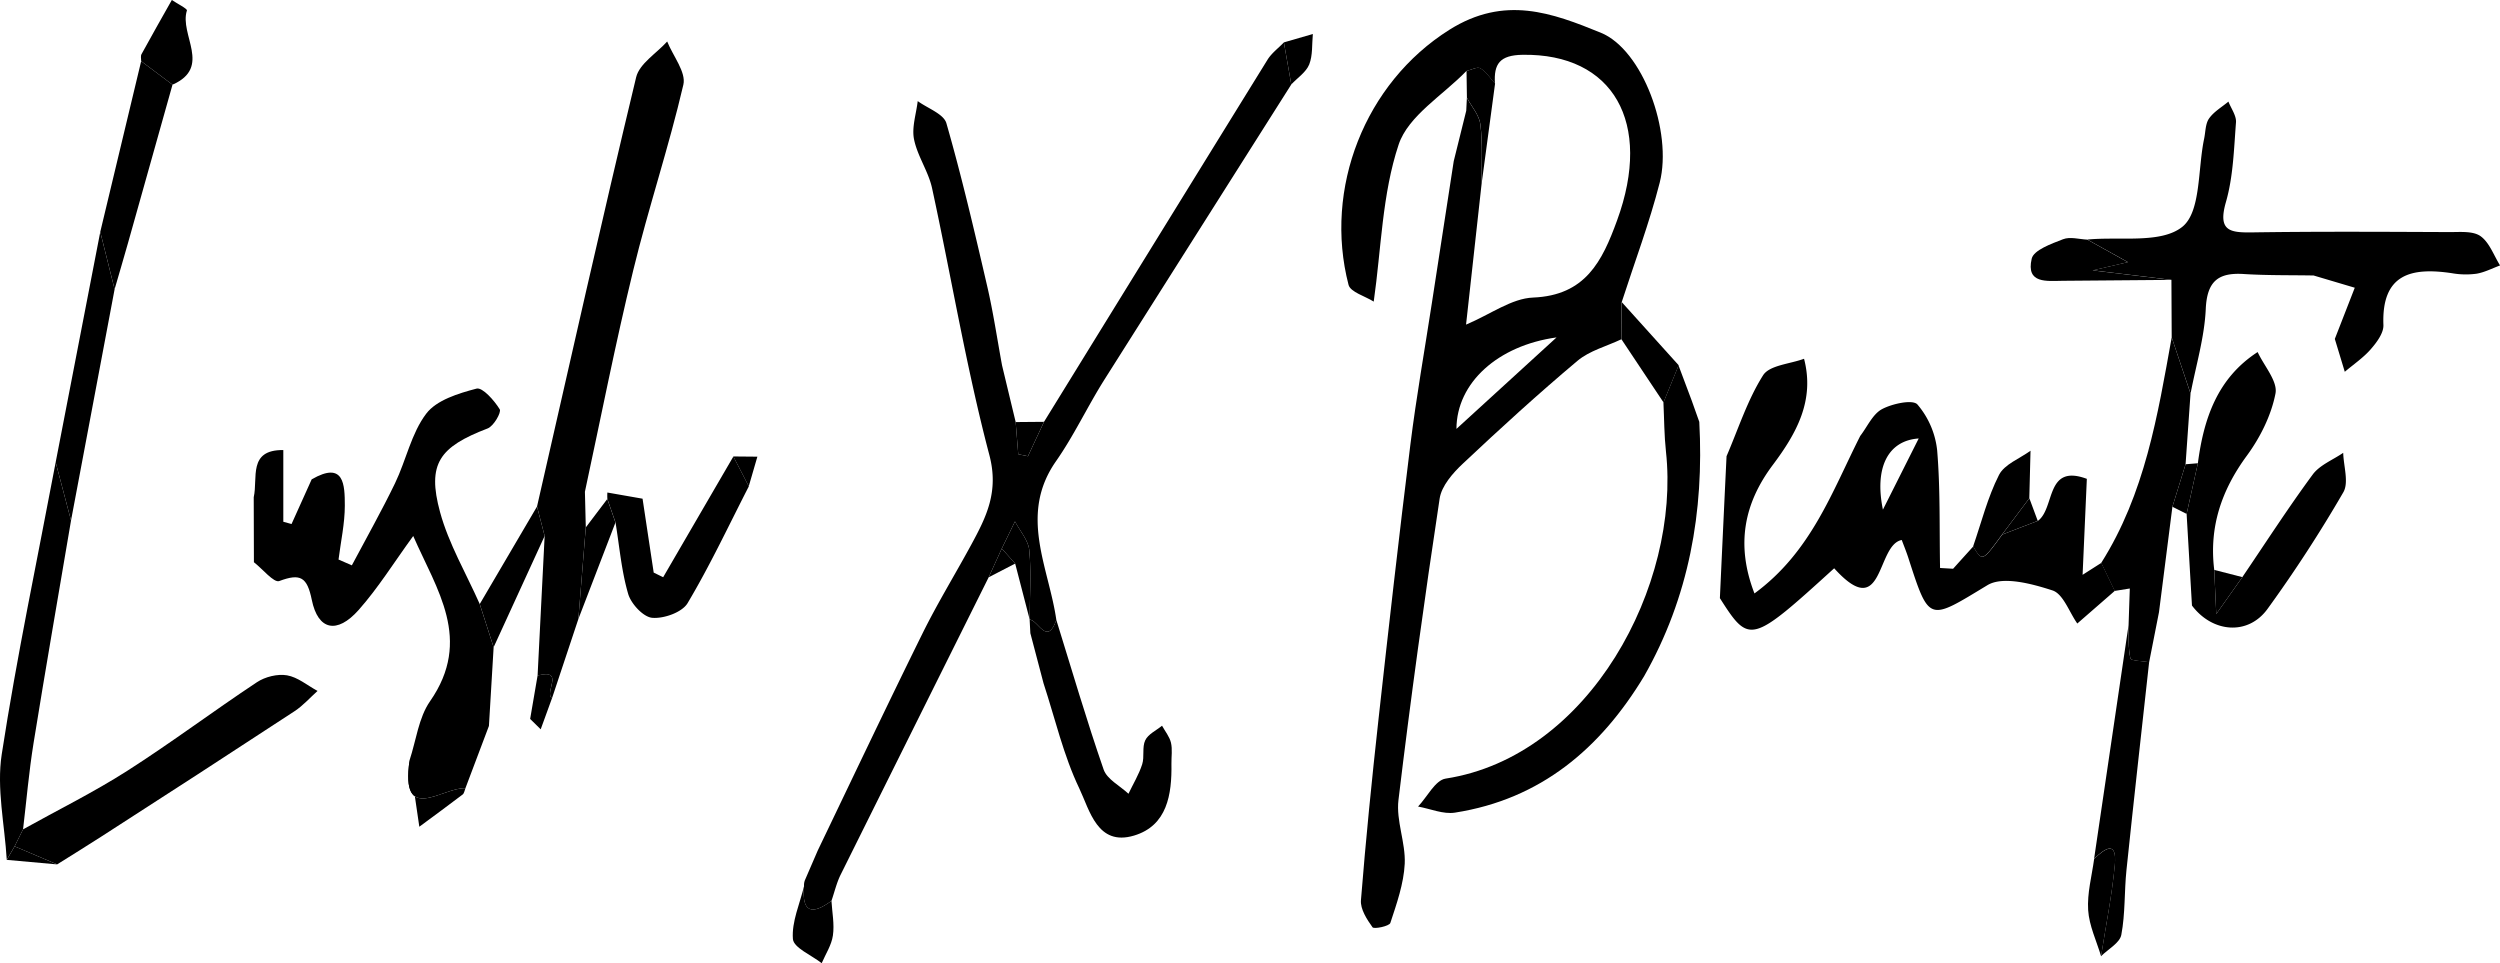 <svg id="Layer_1" data-name="Layer 1" xmlns="http://www.w3.org/2000/svg" viewBox="0 0 1725.37 664.73"><path d="M1756.34,1401.76c-10.22,4.86-22,7.87-30.37,14.92-27.07,22.74-53.23,46.62-79,70.87-7,6.55-14.77,15.45-16.09,24.19-10.48,69.21-20.09,138.57-28.42,208.08-1.71,14.25,5,29.38,4.33,43.92-.69,13.8-5.54,27.54-9.93,40.86-.75,2.27-11.29,4.38-12.29,3-3.91-5.45-8.5-12.57-8-18.69,3.33-41.73,7.53-83.4,12.13-125,7-63.22,14.14-126.43,22-189.55,4.08-32.69,9.85-65.18,14.85-97.76l15.06-97.75q4.32-17.4,8.63-34.79c.15-3,.29-6,.44-8.94,3.25,6.15,8.58,12.06,9.33,18.5,1.58,13.36.72,27,.87,40.53-3.57,32.3-7.14,64.6-10.77,97.53,17.16-7.28,31.49-18.09,46.24-18.68,36.22-1.47,47.73-25.07,58-53.27,24.7-67.51-2.7-115.28-65.3-114.27-15.66.26-19.87,6.27-19,19.81-3.3-3.62-6.09-8.07-10.11-10.49-2.07-1.25-6.33,1.13-9.6,1.87-16.16,16.73-40.11,30.86-46.75,50.77-11.42,34.23-12,72.06-17.2,108.37-6-3.8-16.07-6.55-17.38-11.57-17.23-66.43,11.24-139.27,69.55-176,38.24-24.06,71-11.63,104.54,2,28.78,11.7,49.69,68.16,40.65,103.5-7.13,27.91-17.37,55-26.23,82.49Q1756.49,1389,1756.34,1401.76Zm-113.86,61.87,69.1-63.14C1671.1,1406.09,1642.6,1431.77,1642.48,1463.63Z" transform="translate(-637.32 -1167.63)"/><path d="M1319.64,1566.05q-51.11,102.56-102.11,205.16c-2.83,5.7-4.29,12.08-6.38,18.15-13.39,9.87-20.6,8.18-18.92-10.13a9.67,9.67,0,0,1,.61-4.16q4.44-10.26,8.87-20.51c24-50,47.76-100.1,72.31-149.82,10.31-20.86,22.53-40.77,33.64-61.24,10.42-19.2,19.11-36.51,12.49-61.74-16-60.68-26.23-122.84-39.56-184.23-2.52-11.61-10.11-22.14-12.45-33.75-1.67-8.28,1.52-17.55,2.54-26.38,6.84,5,18,8.87,19.81,15.34,10.65,37.1,19.42,74.75,28.14,112.37,4.19,18.06,6.89,36.46,10.26,54.7q4.69,19.56,9.4,39.1h0q.88,11.1,1.78,22.18l6.68,1.41,11.1-23.76q77.06-125,154.24-249.89c2.83-4.56,7.49-8,11.3-11.93q2.56,14.47,5.11,29-64.62,102-129.16,204c-11.56,18.38-20.82,38.29-33.21,56-25.88,37-5,73.12.23,109.6-6.44,18-12.3.39-18.44-.31l0-.08c.09-15.89,1.2-31.87-.23-47.62-.62-6.91-6.43-13.36-9.88-20l-9.13,18.73Q1324.18,1556.13,1319.64,1566.05Z" transform="translate(-637.32 -1167.63)"/><path d="M1828.89,1482.49c8.11-18.8,14.41-38.74,25.21-55.84,4.4-7,18.55-7.8,28.28-11.42,7.49,28.77-5.18,51.44-21.58,73.3-19.86,26.49-25.61,55.11-12.64,88.66,39.17-28.69,53.59-70.36,73-108.7,4.9-6.36,8.56-15,15-18.48,7.13-3.83,21.3-6.84,24.47-3.23a58.31,58.31,0,0,1,13.62,31.67c2.24,26.93,1.49,54.1,2,81.17l9,.53q6.94-7.71,13.91-15.41c6.31,10.56,6.31,10.56,20-8.17l24.62-9.47c12-8.8,5.07-39.65,33.77-29-.94,21.27-1.88,42.54-2.93,66.24l12.95-8.26,9.29,19.32-25.9,22.55c-5.6-7.94-9.72-20.43-17.12-22.84-14.22-4.62-34.25-10.05-44.9-3.62-40.74,24.62-40,26.24-54.66-19.07-1.4-4.29-3.12-8.47-4.47-12.11-17.81,3.33-12.12,57.71-46.64,19.52-57.48,52.27-58.51,52.54-78.88,20.61Q1826.54,1531.47,1828.89,1482.49Zm132.62-12.25c-21.25,1.46-30.65,20.14-24.7,49.12C1945.74,1501.6,1952.93,1487.32,1961.51,1470.24Z" transform="translate(-637.32 -1167.63)"/><path d="M812.43,1510.8c3-13.23-4.16-32.86,20.42-32.56v49.48l5.68,1.57,13.9-30.84c22.56-13,22.84,4,22.87,18.1,0,12.41-2.78,24.83-4.34,37.25l9.19,4c10-18.87,20.54-37.48,29.82-56.69,7.65-15.87,11.21-34.43,21.53-48,7.12-9.39,22.25-14,34.71-17.28,4.08-1.06,12.25,8.18,16,14.27,1.28,2.08-4.19,11.63-8.32,13.21-33.36,12.78-41.95,24.33-32.87,57.73,6,22,18.05,42.39,27.4,63.5q4.8,14.91,9.58,29.81l-3.24,54.28-16.23,43c-15.64-.86-45.08,25.83-38.55-19.3,4.54-13.69,6.23-29.36,14.13-40.71,29.58-42.51,4.61-77-11.6-114.07-13.3,18.27-24.18,35.86-37.71,51.1-14.88,16.75-28,14-32.29-7-3.23-15.74-7.79-18.51-22.47-13-3.68,1.38-11.54-8.37-17.48-13Q812.5,1533.22,812.43,1510.8Z" transform="translate(-637.32 -1167.63)"/><path d="M1036.47,1594.86l-18.18,54.66c-5.69-3.72,9.29-20.54-9.95-15.67q2.43-48.18,4.87-96.34-2.64-10.15-5.26-20.31c22.57-98.8,44.72-197.7,68.4-296.24,2.26-9.4,14.06-16.51,21.43-24.69,4,10,13.17,21.19,11.17,29.79-10,43-24.15,85.13-34.59,128.09C1062,1404.81,1052,1456,1041,1507l.6,24.58Q1039,1563.22,1036.47,1594.86Z" transform="translate(-637.32 -1167.63)"/><path d="M2136.11,1400.44q-.09-19.85-.19-39.69l-54.32-6.55,24.31-5.67-28-15.57c22.43-2.19,50.78,3,65.51-8.78,12.94-10.37,10.63-39.78,15.07-60.78,1-4.74.84-10.33,3.41-14,3.29-4.7,8.8-7.85,13.36-11.66,1.85,4.79,5.58,9.74,5.22,14.36-1.43,18.46-1.91,37.45-6.95,55-5.83,20.32,3.06,21.15,18.75,20.91,45.27-.68,90.56-.39,135.84-.21,7.2,0,16-.84,21.16,2.83,6.15,4.42,9.11,13.26,13.45,20.19-5.42,2-10.7,4.79-16.3,5.72a55,55,0,0,1-16.92-.36c-28-4.19-48.64.44-47.28,35.78.22,5.5-4.64,12-8.71,16.66-5.15,5.92-11.89,10.46-17.95,15.6q-3.43-11.34-6.88-22.68l13.77-35.34-28.4-8.44c-16-.29-32,0-47.93-1-17.87-1.2-25.63,4.86-26.51,24.15-.89,19.56-6.77,38.9-10.47,58.34Z" transform="translate(-637.32 -1167.63)"/><path d="M1772,1634.31c-30.15,49.94-71.35,84.9-130.57,94.16-8.06,1.26-16.93-2.67-25.43-4.2,6.31-6.67,11.87-18.17,19-19.28,99.56-15.38,162.13-133.63,152.08-225.7-1.23-11.23-1.2-22.61-1.75-33.93l10.47-25.64-.09,0q4.59,12.22,9.17,24.45,2.61,7.32,5.2,14.62C1813.44,1520.74,1803,1579.75,1772,1634.31Z" transform="translate(-637.32 -1167.63)"/><path d="M2195.42,1410.6c4.47,9.61,13.95,20.18,12.32,28.6-2.92,15.1-10.54,30.36-19.77,42.93-17.56,23.92-26.15,49.35-22.5,78.81.33,7.32.67,14.63,1.4,30.45l18-25.46c16.07-23.68,31.59-47.77,48.55-70.79,4.86-6.6,13.93-10.09,21.06-15,.24,9.19,4,20.45.09,27.22a936.3,936.3,0,0,1-52.37,80.57c-13.45,18.49-38,16.36-52.1-2.39l-3.69-63.23,7.77-35C2158.22,1456.54,2167.61,1428.62,2195.42,1410.6Z" transform="translate(-637.32 -1167.63)"/><path d="M653.23,1740c24-13.37,48.78-25.6,71.91-40.38,30.44-19.44,59.38-41.21,89.51-61.17,5.64-3.74,14.2-5.86,20.74-4.75,7.43,1.26,14.09,7,21.09,10.78-5.23,4.68-10,10.11-15.77,13.91Q774.16,1702,707.24,1745c-10.08,6.52-20.32,12.79-30.48,19.18l-29.38-12.46Z" transform="translate(-637.32 -1167.63)"/><path d="M2136.11,1400.44q6.49,19.41,13,38.82-1.7,24.39-3.42,48.78l-9.09,29.34q-4.63,36.38-9.26,72.75-3.4,17.26-6.8,34.52c-4.51-.82-12.54-.85-12.93-2.59-1.65-7.4-1-15.31-1.26-23l.85-25.28-10.46,1.68-9.29-19.32C2117.58,1508.56,2126.44,1454.37,2136.11,1400.44Z" transform="translate(-637.32 -1167.63)"/><path d="M653.23,1740l-5.85,11.73q-2.7,4.65-5.4,9.34c-1.43-24.32-7.1-49.29-3.47-72.84,10.39-67.49,24.55-134.41,37.23-201.56q5.31,20.1,10.6,40.19c-8.67,51.21-17.6,102.38-25.87,153.66C657.29,1700.22,655.6,1720.16,653.23,1740Z" transform="translate(-637.32 -1167.63)"/><path d="M1347.91,1595.2c6.14.7,12,18.33,18.44.31,10.71,34.46,20.82,69.13,32.64,103.21,2.34,6.74,11.25,11.2,17.14,16.72,3.23-6.75,7.18-13.26,9.46-20.31,1.69-5.23-.17-11.83,2.12-16.59,2-4.24,7.59-6.78,11.59-10.06,2.13,3.89,5.17,7.56,6.16,11.72,1.08,4.59.26,9.63.33,14.47.35,21.29-2.91,42.77-25.8,49.63-25.29,7.59-30.65-17.57-37.74-32.42-11-22.93-16.75-48.31-24.73-72.66q-4.55-17.29-9.1-34.58Z" transform="translate(-637.32 -1167.63)"/><path d="M1080.78,1511.8q3.84,25.52,7.69,51L1095,1566q24.22-41.67,48.46-83.32,5.34,10.3,10.66,20.61c-13.86,27-26.76,54.58-42.26,80.6-3.77,6.34-16.38,10.82-24.41,10.12-6.17-.54-14.59-9.64-16.6-16.52-4.65-15.9-6-32.76-8.72-49.24q-2.82-8.13-5.63-16.25a35.09,35.09,0,0,1,0-4.47l-.08,0Z" transform="translate(-637.32 -1167.63)"/><path d="M2106.35,1599c.22,7.73-.39,15.64,1.26,23,.39,1.74,8.42,1.77,12.93,2.59-5.25,47.82-10.65,95.63-15.64,143.47-1.55,14.9-.78,30.15-3.56,44.76-1.07,5.59-9.11,9.86-14,14.73,3.26-20.9,7.47-41.7,9.48-62.71,1.67-17.55-6.64-11.83-14.26-4.55Q2094.48,1679.7,2106.35,1599Z" transform="translate(-637.32 -1167.63)"/><path d="M686.34,1526.86q-5.3-20.1-10.6-40.19l30.78-159q4.93,19.8,9.89,39.61Q701.37,1447.06,686.34,1526.86Z" transform="translate(-637.32 -1167.63)"/><path d="M716.41,1367.27q-4.95-19.8-9.89-39.61l28.23-117.81,21.63,16.22q-15.37,54.71-30.76,109.42C722.62,1346.1,719.48,1356.68,716.41,1367.27Z" transform="translate(-637.32 -1167.63)"/><path d="M2077.86,1333l28,15.57-24.31,5.67,54.32,6.55q-37.35.32-74.7.63c-11.09.08-25.77,2.3-21.67-15.29,1.39-5.93,13.6-10.27,21.62-13.39C2066,1330.83,2072.25,1332.75,2077.86,1333Z" transform="translate(-637.32 -1167.63)"/><path d="M1013.21,1537.51q-17.61,38.4-35.21,76.81-4.79-14.89-9.58-29.81,19.77-33.65,39.53-67.31Q1010.58,1527.36,1013.21,1537.51Z" transform="translate(-637.32 -1167.63)"/><path d="M756.38,1226.07l-21.63-16.22c0-1.62-.47-3.55.22-4.81,6.86-12.53,13.93-25,20.94-37.41,3.64,2.47,10.79,6.06,10.41,7.22C760.93,1191.57,783.77,1214,756.38,1226.07Z" transform="translate(-637.32 -1167.63)"/><path d="M2019,1536.57c-13.63,18.73-13.63,18.73-19.94,8.17,5.74-16.56,10-33.86,17.87-49.34,3.73-7.36,14.28-11.25,21.75-16.71q-.43,16.39-.84,32.8Z" transform="translate(-637.32 -1167.63)"/><path d="M1795.86,1419.72l-10.47,25.64q-14.54-21.79-29.05-43.6.15-12.78.28-25.57Z" transform="translate(-637.32 -1167.63)"/><path d="M1192.23,1779.23c-1.68,18.31,5.53,20,18.92,10.13.47,8,2.13,16.12,1,23.88-.93,6.61-5,12.77-7.74,19.13-7-5.53-19.39-10.64-19.87-16.69C1183.62,1803.81,1189.3,1791.41,1192.23,1779.23Z" transform="translate(-637.32 -1167.63)"/><path d="M2082.6,1760.35c7.62-7.28,15.93-13,14.26,4.55-2,21-6.22,41.81-9.48,62.71-3.15-10.61-8.24-21.1-8.93-31.86C2077.7,1784.09,2081,1772.16,2082.6,1760.35Z" transform="translate(-637.32 -1167.63)"/><path d="M1056.45,1512q2.82,8.12,5.63,16.25-12.8,33.32-25.61,66.64,2.57-31.63,5.14-63.28Q1049,1521.79,1056.45,1512Z" transform="translate(-637.32 -1167.63)"/><path d="M920,1692.32c-6.53,45.13,22.91,18.44,38.55,19.3-.63,1.48-.83,3.5-1.94,4.34-9.88,7.53-19.91,14.85-29.9,22.24Q923.33,1715.25,920,1692.32Z" transform="translate(-637.32 -1167.63)"/><path d="M1328.69,1546.22l9.13-18.73c3.45,6.65,9.26,13.1,9.88,20,1.43,15.75.32,31.73.23,47.62q-5-19.27-10-38.56Z" transform="translate(-637.32 -1167.63)"/><path d="M1528.49,1225.89q-2.55-14.48-5.11-29l20-5.8c-.69,7,0,14.67-2.5,21C1538.69,1217.49,1532.76,1221.35,1528.49,1225.89Z" transform="translate(-637.32 -1167.63)"/><path d="M1003.2,1663.8q2.56-15,5.14-30c19.24-4.87,4.26,12,9.95,15.67q-3.9,10.76-7.81,21.49Q1006.83,1667.41,1003.2,1663.8Z" transform="translate(-637.32 -1167.63)"/><path d="M1357.84,1458.75l-11.1,23.76-6.68-1.41q-.88-11.08-1.78-22.18Z" transform="translate(-637.32 -1167.63)"/><path d="M1338.29,1458.91q-4.71-19.54-9.4-39.1Q1333.59,1439.37,1338.29,1458.91Z" transform="translate(-637.32 -1167.63)"/><path d="M2184.87,1565.93l-18,25.46c-.73-15.82-1.07-23.13-1.4-30.45Z" transform="translate(-637.32 -1167.63)"/><path d="M1154.07,1503.26q-5.33-10.3-10.66-20.61l16.61.15Q1157.05,1493,1154.07,1503.26Z" transform="translate(-637.32 -1167.63)"/><path d="M1348.42,1604.64q4.55,17.29,9.1,34.58Q1353,1621.93,1348.42,1604.64Z" transform="translate(-637.32 -1167.63)"/><path d="M812.43,1510.8q.08,22.41.13,44.83Q812.49,1533.21,812.43,1510.8Z" transform="translate(-637.32 -1167.63)"/><path d="M642,1761.07q2.7-4.68,5.4-9.34l29.38,12.47Z" transform="translate(-637.32 -1167.63)"/><path d="M1328.69,1546.22l9.29,10.34-18.34,9.49Q1324.17,1556.14,1328.69,1546.22Z" transform="translate(-637.32 -1167.63)"/><path d="M1201.71,1754.56q-4.44,10.25-8.87,20.51Q1197.28,1764.81,1201.71,1754.56Z" transform="translate(-637.32 -1167.63)"/><path d="M1804.94,1444.12q-4.57-12.22-9.17-24.45Q1800.36,1431.9,1804.94,1444.12Z" transform="translate(-637.32 -1167.63)"/><path d="M1669.15,1225.22q-4.62,34.42-9.25,68.88c-.14-13.53.72-27.17-.86-40.53-.75-6.44-6.08-12.35-9.33-18.5l-.27-18.48c3.27-.73,7.53-3.11,9.6-1.86C1663.06,1217.15,1665.85,1221.6,1669.15,1225.22Z" transform="translate(-637.32 -1167.63)"/><path d="M1640.64,1278.8l8.64-34.78Z" transform="translate(-637.32 -1167.63)"/><path d="M2037.87,1511.49l5.79,15.61-24.62,9.47Z" transform="translate(-637.32 -1167.63)"/><path d="M2146.41,1522.3l-9.81-4.92,9.09-29.34,8.5-.7Q2150.29,1504.82,2146.41,1522.3Z" transform="translate(-637.32 -1167.63)"/></svg>